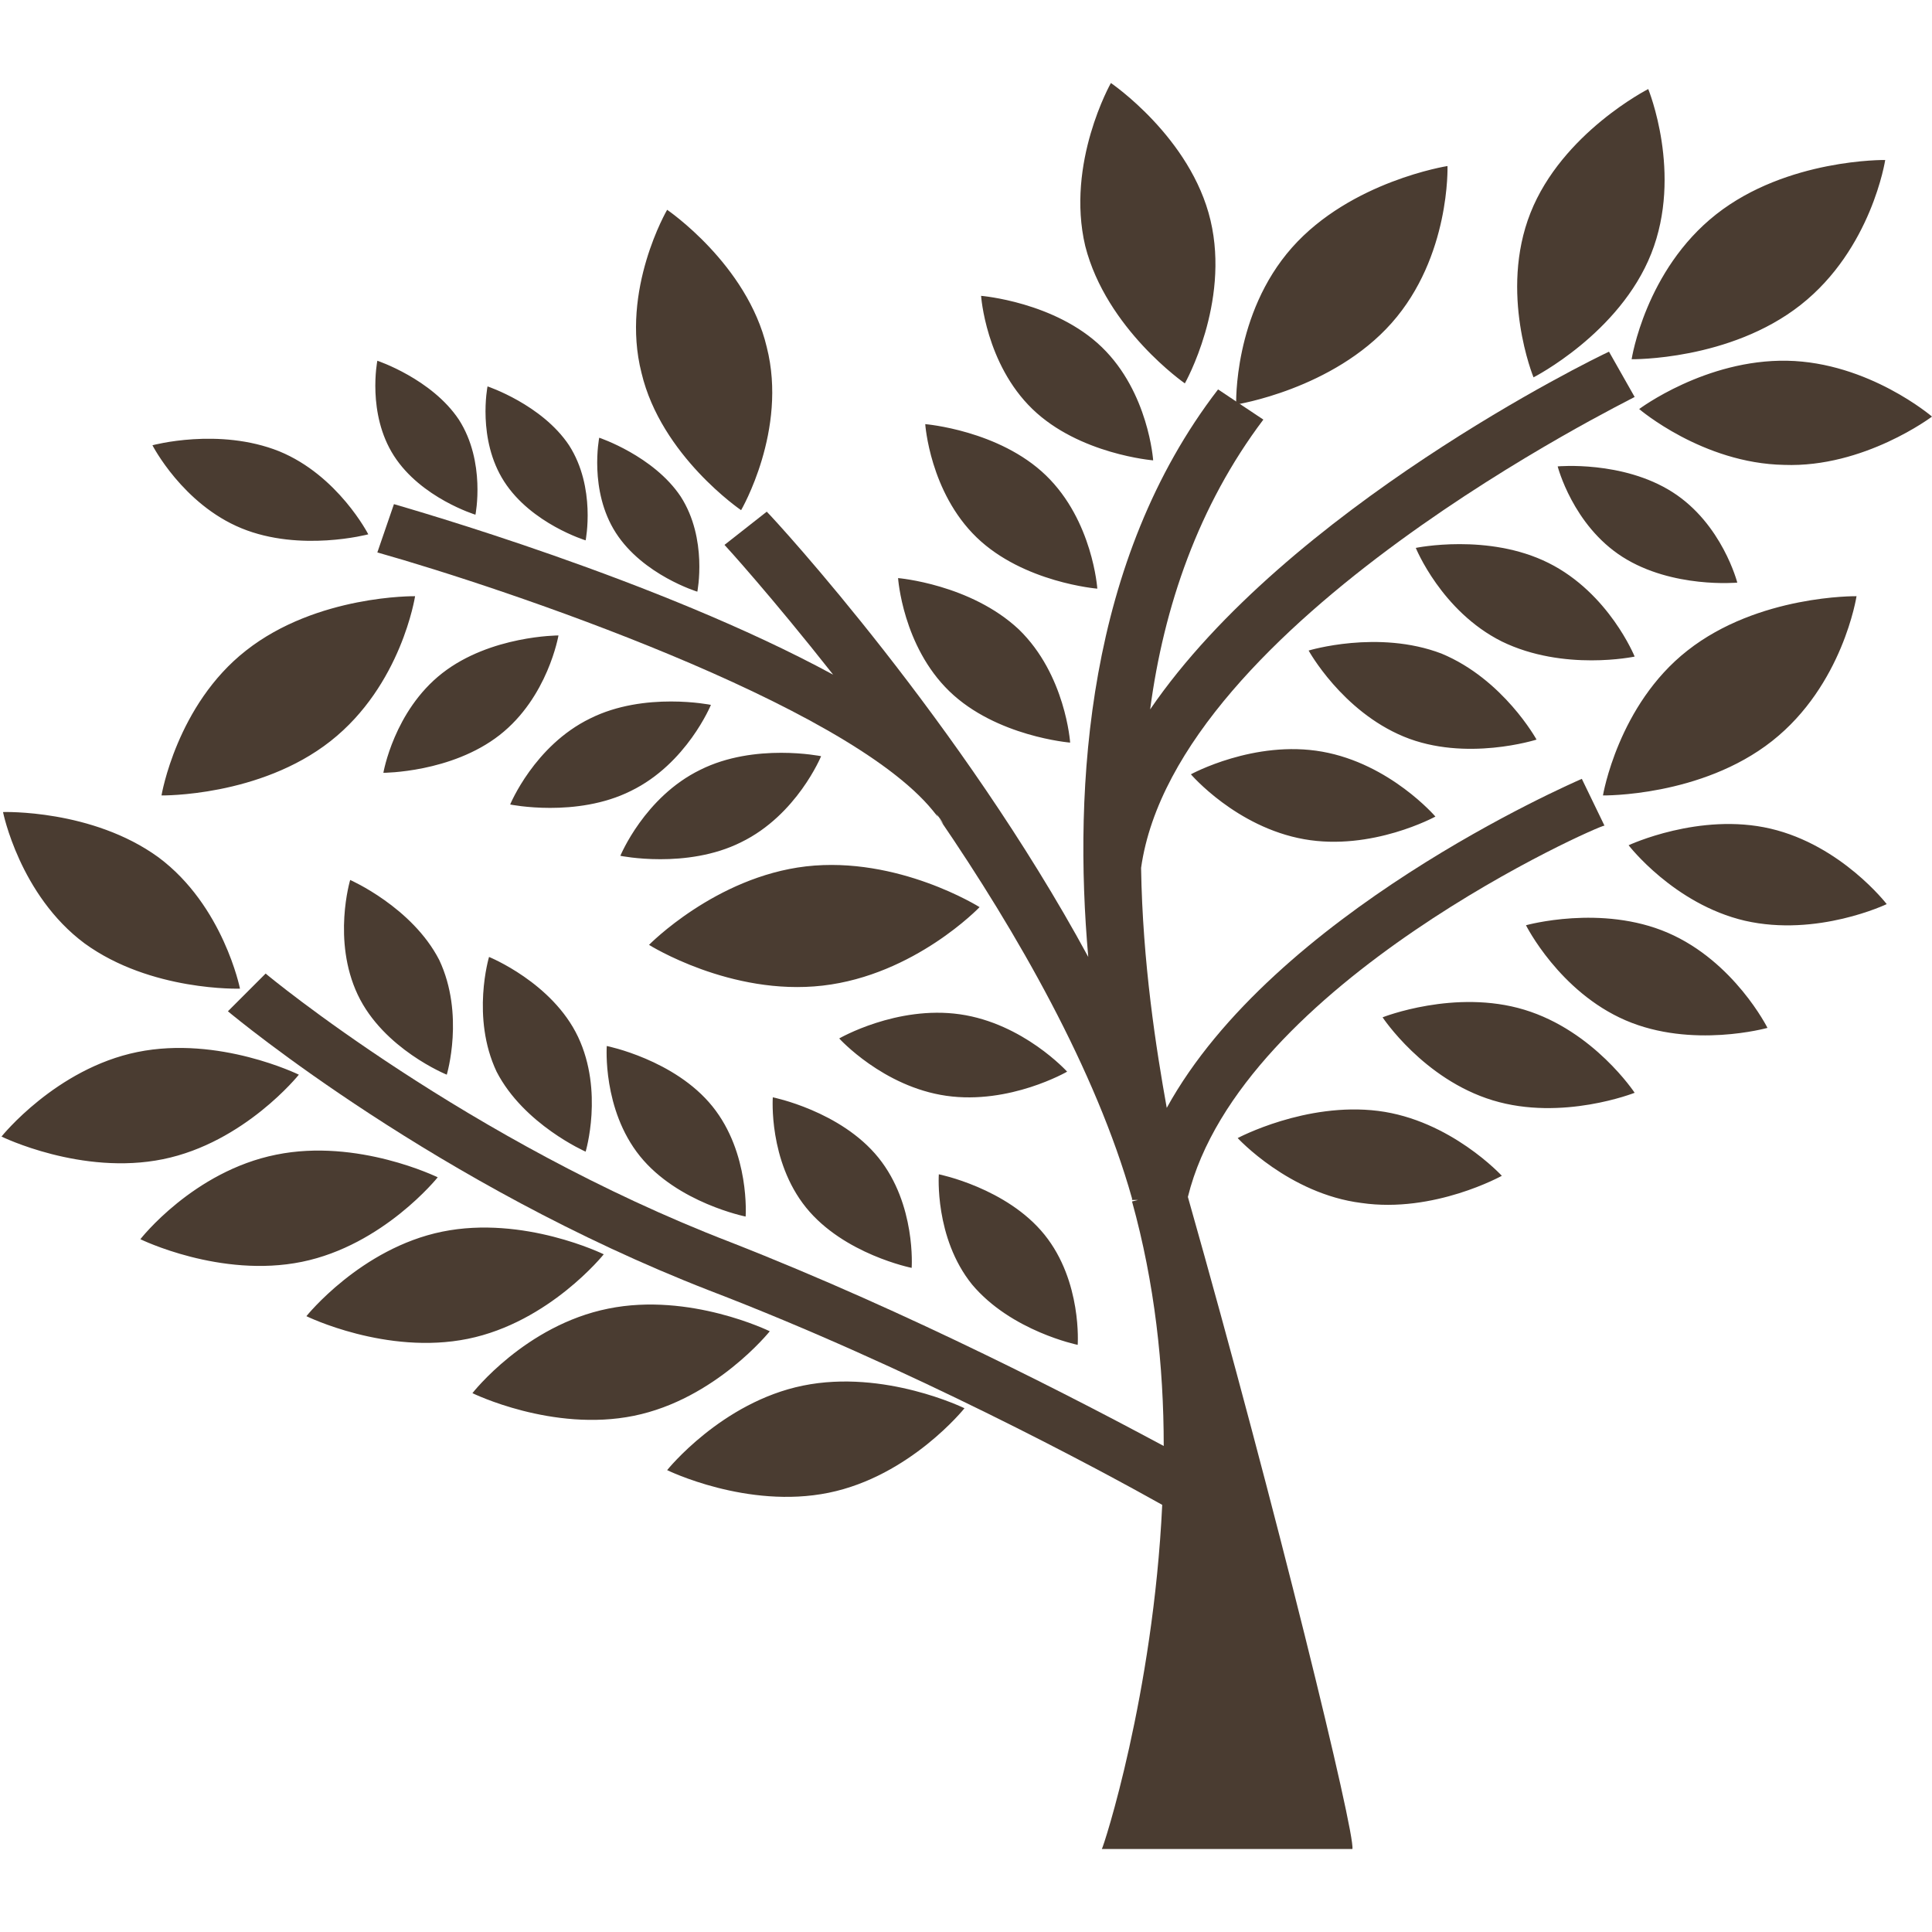 <?xml version="1.0" encoding="utf-8"?>
<!-- Generator: Adobe Illustrator 19.0.1, SVG Export Plug-In . SVG Version: 6.00 Build 0)  -->
<svg version="1.1" id="icons" xmlns="http://www.w3.org/2000/svg" xmlns:xlink="http://www.w3.org/1999/xlink" x="0px" y="0px"
	 viewBox="0 0 128 128" style="enable-background:new 0 0 128 128;" xml:space="preserve">
<style type="text/css">
	.st0{display:none;}
	.st1{display:inline;fill:#4a3c31;}
	.st2{fill:#4a3c31;}
</style>
<g id="row3">
	<g id="tree:4_2_" class="st0">
		<path id="Path_25_" class="st1" d="M68.1,128l-12.9-0.6c0.1-0.4,3.4-22,5.2-46.3c1.5-20.8,1.9-43.6-2-56.8l4.7-1.2
			c3.9,13.6,4.4,36.1,3.7,56.8C66,104.3,68.4,126.3,68.1,128z"/>
		<path id="Path_24_" class="st1" d="M76.8,11.8c1,1.1,1.6,2.4,1.6,4c0,3-2.4,5.5-5.5,6c-0.5,2.9-3.3,5.1-6.5,5.1
			c-1.6,0-3.1-0.5-4.3-1.5c-1.2,0.9-2.6,1.5-4.3,1.5c-3.3,0-6-2.2-6.5-5c-0.3,0.1-0.6,0.1-1,0.1c-3.7,0-6.6-2.8-6.6-6.1
			c0-1.8,0.8-3.4,2.1-4.5c-0.8-0.9-1.3-1.9-1.3-3c0-3.1,3.7-5.6,8.2-5.6c2,0,3.8,0.5,5.3,1.3C59,1.7,61.1,0,63.6,0
			c1.9,0,3.7,1,4.8,2.6c1-0.5,2.1-0.9,3.4-0.9c3.7,0,6.6,2.8,6.6,6.1C78.4,9.4,77.8,10.8,76.8,11.8z M42,54c-0.4,4.2,3,7.9,7.5,8.3
			c1.5,0.1,3-0.2,4.3-0.7c1.2,2.1,3.2,3.5,5.6,3.7c3.1,0.3,6-1.6,7.4-4.5c1.7,1.1,3.9,1.9,6.4,2.1c5.6,0.5,10.5-2.3,10.9-6.1
			c0.1-1.4-0.3-2.7-1.2-3.8c1.8-1.3,3-3.2,3.2-5.4c0.4-4.2-3-7.9-7.5-8.3c-0.4,0-0.8,0-1.2,0c-0.4-3.6-3.4-6.6-7.5-6.9
			c-2-0.2-4,0.4-5.5,1.4c-1.3-1.3-3.1-2.1-5.2-2.2c-4-0.3-7.7,2.1-8.7,5.6c-3.9,0.3-7.2,3.2-7.5,7c-0.2,1.9,0.4,3.7,1.5,5.1
			C43.1,50.5,42.2,52.1,42,54z M37.6,99c-0.5,5.1,3.5,9.5,9,10c1.8,0.2,3.6-0.2,5.2-0.9c1.4,2.5,3.9,4.2,6.8,4.4
			c3.7,0.3,7.1-1.9,8.9-5.4c2,1.4,4.7,2.3,7.7,2.6c6.8,0.6,12.6-2.7,13.1-7.3c0.2-1.6-0.4-3.2-1.5-4.6c2.1-1.5,3.6-3.8,3.8-6.4
			c0.5-5.1-3.5-9.5-9-10c-0.5,0-1-0.1-1.5,0c-0.4-4.3-4.1-7.9-9-8.3c-2.4-0.2-4.7,0.4-6.6,1.6c-1.6-1.5-3.8-2.5-6.2-2.7
			c-4.9-0.4-9.2,2.5-10.4,6.7c-4.7,0.4-8.6,3.8-9,8.3c-0.2,2.3,0.5,4.4,1.8,6.1C38.9,94.8,37.8,96.7,37.6,99z"/>
	</g>
	<g id="tree:3_2_" class="st0">
		<path id="Path_50_" class="st1" d="M58.8,79.5c0,0,2.8,29.3-3.7,40.2S80,131.2,73.6,119c-5.9-11.2-3.8-40.5-3.8-40.5L58.8,79.5z"
			/>
		<path id="Path_47_" class="st1" d="M114.5,101.2L64,81.5l-50.5,19.7c11.7-7.7,20.7-15.9,27.5-23.7l-21.3,8.3
			c11.2-7.4,19.6-15.3,25.9-22.7l-21,8.2c10.2-6.8,17.8-14,23.4-20.7l-23.4,9.1C34.8,53,42.4,45.8,48,39.1l-23.4,9.1
			C57.6,26.4,63.2,0,63.2,0s4.8,27.3,40.2,48.3L77.3,38.1c5.9,7.1,14.3,14.8,26.1,21.7L77.3,49.6c5.9,7.1,14.3,14.8,26.1,21.7
			l-24-9.4c6.7,7.9,15.9,16.3,28.8,23.9l-24.7-9.7C91,84.5,101,93.2,114.5,101.2z"/>
	</g>
	<g id="tree:2_2_" class="st0">
		<path id="Path_13_" class="st1" d="M106.4,65.5l-9.9,9.1c3.5-0.3,6.4-0.4,8.2-0.4c0.1,0.8,0.3,1.6,0.6,2.3c-1.7,0-4.6,0-8.3,0.3
			l5.6,6.7c-0.3,0.3-0.5,0.7-0.6,1.1l0,0l-9.2-7.3c-1.6,0.2-3.2,0.5-4.9,0.8l8.2,8.8c-0.3,0.2-0.7,0.5-1,0.8l-6.7-5.6l-0.2,4.2
			c-0.1,0-0.3,0-0.4,0c-0.3,0-0.6,0-0.9,0l0.3-5.2l-2.7-2.3c-9.4,2.2-19,6.6-22.3,15.1c-2.5,6.4,3,22.5,3,22.7H52
			c-0.1-0.5,2.1-9.2,3.4-16.2c-3-1.9-7-4.7-9-8.2C43,92.6,23.1,92,18.2,91.2c-0.1-0.2-0.2-0.3-0.3-0.4c0.2-0.1,0.5-0.2,0.7-0.2
			c0.4-0.1,0.7-0.3,1-0.4c1.7,0.2,5.6,0.1,10.2-0.2c-1.8-1-4.8-2.8-7-4.7c-0.2-1-0.9-1.9-1.9-2.6l10.9,7.2c4.3-0.3,8.9-0.6,12.8-1
			c-0.1-0.3-0.3-0.7-0.4-1c-0.1-0.3-0.2-0.7-0.2-1.1c-0.8-0.7-5.5-4.4-9.4-8.4c-2,0.1-9.9,0.2-16.4-0.6c0.1-0.4,0.2-0.8,0.2-1.1
			c0.4,0.1,0.9,0.1,1.3,0.1c1.2,0.9,2.6,1.4,4.2,1.4c1.3,0,2.5-0.3,3.5-0.9c2.1,0,4.2,0.1,6,0c-0.1-0.1-0.1-0.1-0.2-0.2
			c-1.1-1.3-2.1-2.4-2.8-3.3c0.2-0.5,0.3-1,0.4-1.5c0.7,1,1.8,2.4,3.4,4.1c3.2,3.6,7.6,5,9.5,6.5c0-2.4-4-12.7-6.2-16.6
			c-1.3-0.1-5.7-0.3-8.2,0.5c-0.3-0.3-0.6-0.6-0.9-0.9c2.3-0.9,6.4-0.8,8.4-0.7c0-0.1-0.1-0.2-0.1-0.2c-0.8-1.6-1-3.6-0.9-5.3
			c0.9-0.8,1.6-2,1.9-3.2c-0.1,2.4,0,6.9,1.4,9.4c2,3.5,6.5,15.3,8.1,21.2c1,3.7,5.3,7.3,9,8.9c0.3-0.9,0.6-1.8,0.8-2.6
			c0.9-2.4,2.6-4.6,4.7-6.6c0.1-2.6,0.5-6.3,1.2-11c-2.1-0.4-10.8-6.9-11.9-14.2c-1.5-1.3-8.7-8.4-11.2-13.8
			c0.3-0.6,0.5-1.2,0.7-1.8c1.3,4.4,9.7,12.2,12.9,15c0-0.6,0-1.3,0-2.1c0.3-4-0.1-5.7-0.9-9.4c-1.5-0.6-8.2-6.3-11.1-9.8
			c0.4-0.2,0.7-0.5,1-0.8c2.2,2.7,7.6,5.8,9.8,6.9c-1.2-5.2-3.2-9.9-4-11.4c0.4-0.3,0.7-0.6,1-0.9c0.7,1.5,6.4,14.2,5.5,25.6
			c-0.8,9.7,6.2,11.8,8.4,12.2c0.5-3.3,0-4.3,1-7.2c-0.3-1.1-0.5-9.4-0.4-15.6c-1.1-1.4-9.9-12.1-13.2-17.6c0-0.2,0-0.5,0-0.7
			c0-0.4,0-0.7-0.1-1.1c0.2-0.1,0.3-0.1,0.5-0.2c1,2.1,4.4,6.4,6.7,9.5c0.3-0.5,0.9-1.7,0.9-4.2c0.4,0.5,0.9,1,1.5,1.4
			c0.1,3.2-0.5,4.7-0.5,4.7c2.1,2.9,3.1,4.6,4.4,6.2c0.2-3.4,0.6-6.4,1.4-9c0.3,0,0.5,0,0.8,0c0.2,0,0.3,0,0.5,0
			c-0.9,2.8-1.4,6.3-1.5,10.3c-0.1,4.7,0.7,9.2,1.2,11.8c0.7-1.6,1.5-3.1,2.4-4.2c0.6-0.7,1.2-1.3,1.8-1.8
			c0.5-1.4,4.4-12.4,3.4-16.8c0.4,0.1,0.8,0.1,1.2,0.1h0.1c0.7,4.1-1.8,12.1-2.9,15.5c2.5-1.3,5-2.2,7.4-2c0.6,0.1,1.2,0.1,1.8,0.1
			c1.1,0.9,2.3,1.6,3.6,2c-2,0.5-3.8,0.3-5.6,0.1c-3.5-0.3-6.5,0.6-9.8,4.5c-5.2,6.2-4.9,20.6-4.4,26.9c1.9-1.3,4.1-2.5,6.6-3.5
			c1.8-3.7,9.6-17.8,18.2-19.4c1.1-0.2,2.1-0.6,2.1-0.6l8.2-5.5c0.3,0.3,0.6,0.6,1,0.9l-5.9,4.6c3.8-0.3,6.6,0,8.3,0.3
			c0,0.4,0.1,0.8,0.3,1.2c-2.1-0.4-7-1-13.7,0.3c-7,1.3-11.5,11.7-13.1,16.2c2.9-1,6-1.8,9.2-2.4c2.4-0.5,4.7-0.8,6.8-1.1l12.2-10.4
			l0.8-0.7l1,0.7L106.4,65.5z"/>
		<path id="Path_12_" class="st1" d="M117.8,83.6c1,1.3,1.5,2.9,1.5,4.6c0,4.7-4.1,8.4-9.1,8.4c-1.4,3.1-4.6,5.2-8.4,5.2
			c-2.5,0-4.8-0.9-6.4-2.4c-1.6,2.3-4.4,3.7-7.6,3.7c-5,0-9.1-3.8-9.1-8.4c0-4.4,3.6-8,8.3-8.4c0.3,0,0.6,0,0.9,0c0.1,0,0.3,0,0.4,0
			c2.3,0.1,4.5,1,6,2.4c0.3-0.3,0.5-0.7,0.9-1c0.3-0.3,0.6-0.6,1-0.8c1.6-1.2,3.6-1.9,5.8-1.9c0-0.1,0.1-0.2,0.2-0.3
			c0.2-0.4,0.4-0.7,0.6-1.1c1.2-1.7,2.9-2.9,5.1-3.5c-1-1-1.8-2.2-2.3-3.5c-0.3-0.7-0.5-1.5-0.6-2.3c-0.1-0.4-0.1-0.9-0.1-1.3
			c0-2.5,0.9-4.9,2.5-6.7c-0.3-0.2-0.5-0.4-0.8-0.7c-0.3-0.3-0.6-0.6-0.8-0.9c-0.6-0.8-1.1-1.7-1.4-2.7c-0.1-0.4-0.2-0.8-0.3-1.2
			c0-0.3-0.1-0.6-0.1-0.9c0-0.9,0.1-1.7,0.4-2.5c-1-0.3-2-0.9-2.8-1.5c-0.4-0.3-0.7-0.6-1-0.9c-1.1-1.2-1.9-2.7-2.1-4.3
			c-2.2,1.7-5.1,2.7-8.2,2.7c-1.7,0-3.4-0.3-4.9-0.9c-1.3-0.5-2.5-1.2-3.6-2c-2.8-2.2-4.5-5.5-4.5-9.1c0-1.9,0.5-3.7,1.3-5.3
			c-0.9,0.5-2,0.8-3.1,0.8h-0.1c-0.4,0-0.8,0-1.2-0.1c-0.9-0.1-1.7-0.5-2.4-0.9c-1.4,1-3.1,1.5-5,1.6c-0.2,0-0.3,0-0.5,0
			c-0.3,0-0.5,0-0.8,0c-2-0.2-3.8-0.9-5.3-2c-0.6-0.4-1.1-0.9-1.5-1.4c-1.2-1.4-1.9-3.3-1.9-5.3c-1.3-0.3-2.4-0.9-3.2-1.9
			c-0.6,0.8-1.5,1.4-2.4,1.8c-0.1,0.1-0.3,0.2-0.5,0.2c0.1,0.3,0.1,0.7,0.1,1.1c0,0.2,0,0.5,0,0.7c-0.1,1-0.6,1.9-1.2,2.7
			c-0.3,0.3-0.6,0.6-1,0.9c-1,0.7-2.3,1.2-3.6,1.2c-0.2,0-0.5,0-0.7,0c0,1.3-0.6,2.5-1.5,3.4c-0.3,0.3-0.6,0.6-1,0.8
			c-0.5,0.4-1.1,0.6-1.8,0.8c0.7,1.1,1.1,2.4,1.1,3.8c0,0.6-0.1,1.1-0.2,1.6c-0.1,0.6-0.4,1.2-0.7,1.8c-0.7,1.2-1.7,2.3-3,3
			c0.5,0.9,0.8,1.9,0.8,3.1v1.3c0,0.4,0,0.9-0.1,1.3v0c-0.3,1.2-0.9,2.4-1.9,3.2c-1.2,1.1-2.8,1.8-4.6,1.8c-0.6,0-1.1-0.1-1.6-0.2
			c0.1,0.4,0.2,0.8,0.2,1.3c0,1.3-0.6,2.5-1.5,3.4c0,0,0,0,0.1,0.1c0.3,0.3,0.6,0.6,0.9,0.9c1,1.2,1.5,2.7,1.5,4.4
			c0,0.4,0,0.8-0.1,1.1c-0.1,0.5-0.2,1-0.4,1.5c-0.6,1.5-1.7,2.7-3.1,3.5c-1,0.6-2.3,0.9-3.5,0.9c-1.6,0-3-0.5-4.2-1.4
			c-0.5-0.3-0.9-0.8-1.3-1.2c0,0.2,0,0.4,0,0.6c0,0.2,0,0.3,0,0.5c0,0.4-0.1,0.8-0.2,1.1c-0.3,1.2-0.9,2.2-1.8,3.1
			c1.8,0.3,3.4,1,4.5,1.8c1,0.7,1.7,1.6,1.9,2.6c0.1,0.2,0.1,0.5,0.1,0.7c0,1.7-1.3,3.1-3.3,4.1c-0.3,0.2-0.6,0.3-1,0.4
			c-0.2,0.1-0.5,0.2-0.7,0.2c0.1,0.1,0.2,0.3,0.3,0.4c0.8,1.1,1.2,2.5,1.2,3.9c0,4.2-3.7,7.7-8.2,7.7S3,99.4,3,95.1
			c0-2.5,1.3-4.7,3.2-6c-1.1-0.9-1.7-2-1.7-3.1c0-1,0.5-2,1.4-2.8C2.4,82,0,79.2,0,76c0-4.2,4.1-7.6,9.2-7.6c3.2,0,6,1.3,7.7,3.4
			c0-0.3-0.1-0.5-0.1-0.8c0-2.3,1.1-4.3,2.8-5.6c-0.8-0.9-1.2-2-1.2-3.1c0-2.9,2.6-5.2,5.8-5.2c0.4,0,0.8,0,1.2,0.1
			c-0.3-0.7-0.4-1.4-0.4-2.2c0-0.2,0-0.4,0-0.6c0-0.2,0-0.4,0-0.6c0-1.7,0.7-3.2,1.9-4.4c-1.4-1.4-2.2-3.2-2.2-5.2
			c0-4.1,3.5-7.5,8-7.6c-0.2-0.5-0.2-1-0.2-1.5c0-3,2.6-5.5,5.9-5.5c0.3,0,0.5,0,0.8,0.1c0.1-1.7,1-3.1,2.3-4
			c-0.5-0.9-0.7-1.9-0.7-3c0-3.7,3.2-6.7,7.2-6.7c2.7,0,5.1,1.4,6.3,3.5c1-0.9,2.4-1.4,3.9-1.4c2,0,3.8,1,4.8,2.4
			c1-0.3,2.1-0.5,3.2-0.5c3.7,0,6.9,1.9,8.4,4.8c0.2,0,0.4,0,0.6,0c3.6,0,6.6,2.7,6.6,6.1c0,0.5-0.1,1-0.2,1.5c2.3-1.8,5.3-3,8.6-3
			c7.2,0,13,5.4,13,12c0,0.2,0,0.5,0,0.7c1.3-0.6,2.7-1,4.2-1c5,0,9.1,3.8,9.1,8.4c0,0.9-0.1,1.7-0.4,2.5c3.5,1.2,6,4.3,6,7.9
			c0,1.2-0.3,2.4-0.8,3.5c3.9,1.7,6.7,5.5,6.7,9.7C128,78.4,123.6,82.9,117.8,83.6z"/>
	</g>
	<g id="tree:1_2_" class="st0">
		<path id="Path_8_" class="st1" d="M49.8,81.6c-10.7,13.5,6.7,46,6.8,46.4H34c0-0.1,4.4-0.6,2.5-12.8c-2.2-14.6-1-25.5,3.8-32.5
			c-3.4-2.7-15.7-12.9-16.8-24.2c1.4-0.9,2.3-2.4,2.4-4.1l0.3,0.1c-2.1,11.6,14.5,21,18.3,23c9.7-13.8,4.3-40.3,2.5-47.7
			c0.3,0,0.6,0.1,0.9,0.1c1.8,0,3.5-0.5,4.9-1.4c1,5.3,4.6,27.3,1.4,42.5c10.1-1.2,36.6-5.3,40.9-14.1c2.5-0.1,4.8-0.9,6.7-2.2
			C101.4,67.3,64,75.6,52.1,77.8C51.4,79.2,50.7,80.5,49.8,81.6z"/>
		<path id="Path_7_" class="st1" d="M38,0C38,0,38,0,38,0L38,0C38,0,38,0,38,0z M38,0C38,0,38,0,38,0L38,0C38,0,38,0,38,0z M38,0
			C38,0,38,0,38,0L38,0C38,0,38,0,38,0z M115.7,35.6c-2.3,0-4.4,0.6-6.3,1.6c-1.8-1.1-4-1.6-6.3-1.6c-1.4,0-2.7,0.2-3.9,0.6
			c-2-2.2-5-3.5-8.3-3.5c-2.1,0-4,0.5-5.7,1.5c-1.2-1.8-3.2-2.9-5.6-2.9c-3.2,0-5.9,2.1-6.4,4.9c-3,0.8-5.3,3.4-5.3,6.4v0.3
			c-2,0.7-3.4,2.5-3.4,4.6v0c-4.7,0.1-8.5,3.7-8.5,8.1c0,4.5,4,8.2,8.8,8.2c2.6,0,4.9-1.1,6.6-2.7c1.9,1.2,4.2,1.8,6.7,1.8
			c3.2,0,6.2-1.2,8.4-3.1c1.3,0.5,2.7,0.7,4.2,0.7c0.2,0,0.4,0,0.6,0c2.5-0.1,4.8-0.9,6.7-2.2c0.3-0.3,0.7-0.5,1-0.8
			c1.3,0.5,2.7,0.7,4.2,0.7c2.3,0,4.5-0.6,6.3-1.6c1.8,1.1,4,1.6,6.3,1.6c6.8,0,12.3-5.1,12.3-11.4C128,40.7,122.5,35.6,115.7,35.6z
			 M82.1,41C82.1,41,82.1,41,82.1,41C82.1,41,82.2,41,82.1,41L82.1,41z M62,15.6c-1.6,0-3.2,0.4-4.5,1.2c-1.3-0.8-2.9-1.2-4.5-1.2
			c-1,0-1.9,0.2-2.8,0.4c-1.4-1.6-3.6-2.5-6-2.5c-1.5,0-2.9,0.4-4.1,1.1c-0.8-1.3-2.3-2.1-4-2.1c-2.3,0-4.2,1.5-4.6,3.5
			c-2.2,0.6-3.8,2.4-3.8,4.6v0.2c-1.4,0.5-2.5,1.8-2.5,3.3v0c-3.4,0.1-6.1,2.7-6.1,5.8c0,3.2,2.8,5.9,6.3,5.9c1.9,0,3.5-0.8,4.7-2
			c1.4,0.8,3,1.3,4.8,1.3c2.3,0,4.4-0.8,6-2.2c0.7,0.2,1.4,0.4,2.1,0.5c0.3,0,0.6,0.1,0.9,0.1c1.8,0,3.5-0.5,4.9-1.4
			c0.4-0.3,0.7-0.5,1.1-0.8c0.9,0.3,2,0.5,3,0.5c1.7,0,3.2-0.4,4.5-1.2c1.3,0.8,2.9,1.2,4.5,1.2c4.9,0,8.8-3.6,8.8-8.1
			C70.8,19.3,66.9,15.6,62,15.6z M38,19.5C38,19.5,38,19.5,38,19.5C38,19.5,38,19.5,38,19.5L38,19.5z M43.8,57.2
			c0,3.8-3.3,6.9-7.4,6.9c-2.6,0-4.9-1.3-6.2-3.2c-0.6,0.1-1.2,0.2-1.8,0.2c-2.7,0-5.1-1.4-6.4-3.5c0,0.1,0,0.2,0,0.3
			c0,0.1,0,0.2,0,0.3c-0.1,1.7-1,3.1-2.4,4.1c-1,0.7-2.2,1.1-3.4,1.1c-1,0-1.9-0.2-2.6-0.6c-1.4,1.7-3.5,2.8-6,2.8
			c-4.1,0-7.4-3.1-7.4-6.9c0-3.8,3.3-6.9,7.4-6.9c1.9,0,3.7,0.7,5.1,1.9c0.4-0.3,0.9-0.6,1.4-0.8c-0.6-0.9-0.9-2-0.9-3.1
			c0-3.6,3.2-6.5,7-6.5c3,0,5.6,1.8,6.6,4.2c0.5-0.1,1.1-0.2,1.6-0.2c2.6,0,4.9,1.3,6.2,3.2c0.6-0.1,1.2-0.2,1.8-0.2
			C40.4,50.3,43.8,53.4,43.8,57.2z"/>
	</g>
</g>
<g id="row2">
	<g id="tree:4_1_">
		<path id="Path_17_" class="st2" d="M78.7,79.3c5.9,20.8,11.1,42.2,10.9,43.2H73c0.1-0.1,3.4-10.2,4-22.8
			c-4.1-2.3-16.7-9.1-30-14.2c-18-7-31.3-18-31.9-18.5l2.5-2.5c0.1,0.1,13.4,11.1,30.8,17.8C60.4,87,71.7,92.9,77.1,95.8
			c0-5.3-0.6-10.8-2.1-16.2l0.4-0.1L75,79.5v-0.1c0,0,0,0,0,0c-2.4-8.5-7.6-17.6-12.8-25.2l0.3,0.4c-0.1-0.2-0.3-0.5-0.5-0.7
			c0.1,0.1,0.1,0.2,0.2,0.3l-0.4-0.5c-5.8-7.1-28.3-14.7-36.8-17.1l1.1-3.2c1,0.3,17.5,5,29.1,11.3c-4.1-5.2-7.1-8.5-7.2-8.6
			l2.8-2.2c0.7,0.7,12.9,14,21.3,29.5c-1-11.3-0.1-26.3,8.6-37.6l3,2c-4.3,5.7-6.6,12.4-7.5,19.2c9.1-13.3,29.3-23.2,30.4-23.7
			l1.7,3c-0.3,0.2-30.4,14.9-32.7,31.2c0.1,6.3,1,12,1.7,15.9c7.1-12.9,26.6-21.4,27.5-21.8l1.5,3.1C106.1,54.6,82.2,65.1,78.7,79.3
			z"/>
		<path id="Path_16_" class="st2" d="M80.2,14.6c1.3,5.5-1.7,10.8-1.7,10.8s-5.2-3.6-6.6-9.1c-1.3-5.5,1.7-10.8,1.7-10.8
			S78.9,9.1,80.2,14.6z M44.2,13.9c0,0-3.1,5.3-1.7,10.8c1.3,5.5,6.6,9.1,6.6,9.1s3.1-5.3,1.7-10.8C49.5,17.5,44.2,13.9,44.2,13.9z
			 M39.7,29c0,0-0.7,3.5,1.1,6.3c1.8,2.8,5.4,3.9,5.4,3.9s0.7-3.5-1.1-6.3C43.3,30.2,39.7,29,39.7,29z M32.3,25.6
			c0,0-0.7,3.5,1.1,6.3c1.8,2.8,5.4,3.9,5.4,3.9s0.7-3.5-1.1-6.3C35.9,26.8,32.3,25.6,32.3,25.6z M25,23.9c0,0-0.7,3.5,1.1,6.3
			s5.4,3.9,5.4,3.9s0.7-3.5-1.1-6.3C28.6,25.1,25,23.9,25,23.9z M10.1,29.5c0,0,2,3.9,5.9,5.5s8.4,0.4,8.4,0.4s-2-3.9-5.9-5.5
			C14.5,28.3,10.1,29.5,10.1,29.5z M95.9,11c0,0-6.4,1-10.3,5.4s-3.7,10.4-3.7,10.4s6.4-1,10.3-5.4S95.9,11,95.9,11z M124.9,10.6
			c0,0-6.5-0.1-11.2,3.6s-5.6,9.6-5.6,9.6s6.5,0.1,11.2-3.6S124.9,10.6,124.9,10.6z M109.2,5.9c0,0-5.7,2.9-7.8,8.2
			c-2.1,5.3,0.2,10.9,0.2,10.9s5.7-2.9,7.8-8.2C111.5,11.5,109.2,5.9,109.2,5.9z M65,19.6c0,0,0.3,4.5,3.4,7.5s8,3.4,8,3.4
			S76.1,26,73,23S65,19.6,65,19.6z M61.3,28.1c0,0,0.3,4.5,3.4,7.5c3.1,3,8,3.4,8,3.4s-0.3-4.5-3.4-7.5S61.3,28.1,61.3,28.1z
			 M59.5,38.3c0,0,0.3,4.5,3.4,7.5c3.1,3,8,3.4,8,3.4s-0.3-4.5-3.4-7.5C64.3,38.7,59.5,38.3,59.5,38.3z M123,39.5
			c0,0-6.5-0.1-11.2,3.6c-4.6,3.6-5.6,9.6-5.6,9.6s6.5,0.1,11.2-3.6S123,39.5,123,39.5z M27.5,39.5c0,0-6.5-0.1-11.2,3.6
			c-4.6,3.6-5.6,9.6-5.6,9.6s6.5,0.1,11.2-3.6S27.5,39.5,27.5,39.5z M64.9,60.1c0,0-5.4-3.4-11.5-2.7c-6,0.7-10.4,5.2-10.4,5.2
			s5.4,3.4,11.5,2.7S64.9,60.1,64.9,60.1z M70.7,71c0,0-2.9-3.2-7.1-3.8s-8,1.6-8,1.6s2.9,3.2,7.1,3.8S70.7,71,70.7,71z M71.4,89.1
			c0,0,0.3-4.2-2.2-7.3c-2.5-3.1-7-4-7-4s-0.3,4.2,2.2,7.3C67,88.2,71.4,89.1,71.4,89.1z M60.4,84c0,0,0.3-4.2-2.2-7.3s-7-4-7-4
			s-0.3,4.2,2.2,7.3S60.4,84,60.4,84z M49.4,80.6c0,0,0.3-4.2-2.2-7.3s-7-4-7-4s-0.3,4.2,2.2,7.3S49.4,80.6,49.4,80.6z M38.8,76.3
			c0,0,1.2-4-0.5-7.6s-5.9-5.3-5.9-5.3s-1.2,4,0.5,7.6C34.7,74.5,38.8,76.3,38.8,76.3z M29.6,71.2c0,0,1.2-4-0.5-7.6
			c-1.8-3.5-5.9-5.3-5.9-5.3s-1.2,4,0.5,7.6S29.6,71.2,29.6,71.2z M15.9,65.5c0,0-1.1-5.5-5.4-8.7c-4.4-3.2-10.3-3-10.3-3
			s1.1,5.5,5.4,8.7C10,65.7,15.9,65.5,15.9,65.5z M19.8,71.2c0,0-5.3-2.6-10.7-1.5s-9,5.6-9,5.6s5.3,2.6,10.7,1.5
			C16.2,75.7,19.8,71.2,19.8,71.2z M29,78c0,0-5.3-2.6-10.7-1.5c-5.5,1.1-9,5.6-9,5.6s5.3,2.6,10.7,1.5C25.4,82.5,29,78,29,78z
			 M40,83.1c0,0-5.3-2.6-10.7-1.5s-9,5.6-9,5.6s5.3,2.6,10.7,1.5C36.4,87.6,40,83.1,40,83.1z M51,88.2c0,0-5.3-2.6-10.7-1.5
			c-5.5,1.1-9,5.6-9,5.6s5.3,2.6,10.7,1.5S51,88.2,51,88.2z M63.9,93.3c0,0-5.3-2.6-10.7-1.5s-9,5.6-9,5.6s5.3,2.6,10.7,1.5
			C60.3,97.8,63.9,93.3,63.9,93.3z M37,42.1c0,0-4.5,0-7.7,2.5s-3.9,6.6-3.9,6.6s4.5,0,7.7-2.5C36.3,46.2,37,42.1,37,42.1z
			 M47.1,46.7c0,0-4.4-0.9-8,0.9c-3.7,1.8-5.3,5.7-5.3,5.7s4.4,0.9,8-0.9C45.5,50.6,47.1,46.7,47.1,46.7z M54.4,50.1
			c0,0-4.4-0.9-8,0.9c-3.7,1.8-5.3,5.7-5.3,5.7s4.4,0.9,8-0.9C52.8,54,54.4,50.1,54.4,50.1z M125,59.9c0,0-3-3.9-7.7-5
			c-4.7-1.1-9.4,1.1-9.4,1.1s3,3.9,7.7,5C120.4,62.1,125,59.9,125,59.9z M117.1,68.1c0,0-2.2-4.4-6.6-6.3c-4.4-1.9-9.4-0.5-9.4-0.5
			s2.2,4.4,6.6,6.3C112.1,69.5,117.1,68.1,117.1,68.1z M108.3,72.4c0,0-2.7-4.1-7.3-5.5c-4.6-1.4-9.4,0.5-9.4,0.5s2.7,4.1,7.3,5.5
			C103.5,74.3,108.3,72.4,108.3,72.4z M99.5,77.9c0,0-3.4-3.7-8.2-4.3S82,75.4,82,75.4s3.4,3.7,8.2,4.3C95,80.4,99.5,77.9,99.5,77.9
			z M128,27.6c0,0-4.2-3.6-9.6-3.7c-5.4-0.1-9.8,3.2-9.8,3.2s4.2,3.6,9.6,3.7C123.5,31,128,27.6,128,27.6z M115.1,38.6
			c0,0-1-3.9-4.3-6c-3.3-2.1-7.6-1.7-7.6-1.7s1,3.9,4.3,6C110.8,39,115.1,38.6,115.1,38.6z M108.3,43.5c0,0-1.7-4.2-5.7-6.2
			c-4-2-8.8-1-8.8-1s1.7,4.2,5.7,6.2C103.6,44.5,108.3,43.5,108.3,43.5z M101.8,49c0,0-2.2-4-6.3-5.7c-4.2-1.6-8.8-0.2-8.8-0.2
			s2.2,4,6.3,5.7S101.8,49,101.8,49z M95.1,54.1c0,0-3-3.5-7.5-4.3c-4.5-0.8-8.7,1.5-8.7,1.5s3,3.5,7.5,4.3
			C90.9,56.4,95.1,54.1,95.1,54.1z"/>
	</g>
	<g id="tree:3_1_" class="st0">
		<path id="Part2" class="st1" d="M50.9,87.8v32.9H36.8V87.8c2.3,0.3,4.7,0.5,7.1,0.5C46.2,88.4,48.6,88.2,50.9,87.8z M95.3,90.6
			c-1.9,0-3.8-0.2-5.6-0.4v28.2h11.2V90.2C99.1,90.4,97.2,90.6,95.3,90.6z"/>
		<path id="Part1" class="st1" d="M55.5,60.4c0,8.8,3.4,16.9,9,23.3c-4.2,2.1-8.7,3.5-13.5,4.2c-2.3,0.4-4.7,0.5-7.1,0.5
			c-2.4,0-4.8-0.2-7.1-0.5C15.9,84.7,0,68,0,47.8C0,25.4,19.6,7.3,43.8,7.3C59.4,7.3,73,14.7,80.8,26C66,31.4,55.5,44.7,55.5,60.4z
			 M95.3,30.1c-4.2,0-8.2,0.7-11.9,2.1c-12.2,4.4-20.8,15.4-20.8,28.2c0,7.2,2.8,13.9,7.4,19.1c4.9,5.5,11.8,9.4,19.7,10.7
			c1.8,0.3,3.7,0.4,5.6,0.4c1.9,0,3.8-0.2,5.6-0.4c15.4-2.5,27.1-14.9,27.1-29.8C128,43.6,113.4,30.1,95.3,30.1z"/>
	</g>
	<g id="tree:2" class="st0">
		<path id="Path_9_" class="st1" d="M95.7,36.6c-1.7-0.8-2.9-1.8-3.2-3c-25.7,12-34,46.9-34,46.9v-6h0c0.4-8.6,1.9-25.3,5.1-31.4
			c1.4-2.6,7.1-5,11-5.8c-2.7-0.6-4.5-1.6-4.5-2.9c-1.2,0.5-2.4,0.9-3.3,1.2c1-1.6,3.9-4.3,4.5-4.7v0c-1.6,0.1-3.3,0.1-5,0.1
			c-0.4,0-0.8,0-1.3,0c-3.7,4.8-8.6,13.2-9.1,21.1c-1.4-5-3.6-10-7.1-14c-0.9,0.9-2.3,1.7-4,2.4c3.2,3.3,5.2,7.8,6.5,12.3
			c-1.9-0.8-3.9-1.6-5.6-2.3c-0.5,1-1.9,1.9-3.7,2.5c2.1,1.1,7.9,4.1,10.6,5.3c-0.2,7.7,0.1,19.5,0.1,22.9
			c0-1.6-17.6-24.4-28.2-31.8c-1.1,0.9-3,1.6-5.4,2.1l0,0.1c2.8,0.9,8.9,6.2,11.9,9.5c-1.3-0.6-3.8-1.9-5.9-2.9
			c0.2,0.4,0.3,0.7,0.3,1.1c0,1-0.7,2-2,2.8c11.9,3.7,19.4,16,19.5,16.1C50,88.3,44,108,44,108h19.2c-1.2-7.7-1.4-30.3,19.1-43.9
			c-1.4-0.9-2.2-2-2.2-3.1c0-0.8,0.4-1.6,1.1-2.2c-4.5,2.1-8.6,5.6-12,9.2c2.3-6.2,9.9-18.3,21.3-20.5c-0.2-0.4-0.3-0.7-0.3-1.1
			c0-1.2,0.9-2.3,2.3-3.2c-2.6,0.6-8.2,1.8-9.9,2.6C86.4,41.6,92.4,38.2,95.7,36.6z"/>
		<path id="Path_6_" class="st1" d="M25.3,59.4c0,1-0.7,2-2,2.8c-2.2,1.4-6.2,2.4-10.6,2.4c-7,0-12.6-2.3-12.6-5.1
			c0-2.8,5.7-5.1,12.6-5.1c6,0,11.1,1.7,12.4,4C25.2,58.6,25.3,59,25.3,59.4z M14.2,43.8c-6.1,0-11.1,1.8-11.1,4.1
			c0,2.3,5,4.1,11.1,4.1c1.7,0,3.4-0.1,4.8-0.4c2.4-0.4,4.3-1.2,5.4-2.1c0.6-0.5,0.9-1,0.9-1.6C25.3,45.6,20.3,43.8,14.2,43.8z
			 M37.7,45.5c-4.6,0-8.3,1.8-8.3,4.1c0,2.3,3.7,4.1,8.3,4.1c1.6,0,3-0.2,4.3-0.6c1.8-0.5,3.2-1.4,3.7-2.5c0.2-0.3,0.3-0.7,0.3-1
			C46,47.3,42.3,45.5,37.7,45.5z M32.3,28.7c-9.8,0-17.7,3.1-17.7,6.9c0,3.8,7.9,6.9,17.7,6.9c4.9,0,9.2-0.8,12.5-2
			c1.7-0.7,3.1-1.5,4-2.4c0.8-0.8,1.2-1.6,1.2-2.6C50,31.8,42.1,28.7,32.3,28.7z M66.3,20c-12.4,0-22.4,2.5-22.4,5.6
			c0,3,9.3,5.4,21.1,5.6c0.4,0,0.8,0,1.3,0c1.7,0,3.4,0,5-0.1c10-0.6,17.4-2.8,17.4-5.4C88.6,22.5,78.6,20,66.3,20z M78.5,31.1
			c-4.7,0-8.5,1.5-8.5,3.3c0,1.3,1.8,2.4,4.5,2.9c1.2,0.3,2.5,0.4,4,0.4c4.7,0,8.4-1.5,8.4-3.3C86.9,32.6,83.1,31.1,78.5,31.1z
			 M128,29.1c-0.5-3.8-8.9-6-18.7-4.9c-9.8,1.1-17.4,5.1-16.9,8.9c0,0.1,0,0.3,0.1,0.4c0.3,1.2,1.5,2.2,3.2,3h0
			c3.4,1.6,9.1,2.2,15.4,1.5C120.9,37,128.5,33,128,29.1z M102.9,40.8c-4.3,0-8.1,0.9-10.5,2.4c-1.4,0.9-2.3,2-2.3,3.2
			c0,0.4,0.1,0.8,0.3,1.1c1.2,2.5,6.3,4.4,12.5,4.4c7,0,12.7-2.5,12.7-5.6S109.9,40.8,102.9,40.8z M95.5,54.9
			c-6.5,0-12.1,1.6-14.4,3.9c-0.7,0.7-1.1,1.4-1.1,2.2c0,1.1,0.8,2.2,2.2,3.1c2.7,1.8,7.6,3,13.3,3c8.5,0,15.5-2.7,15.5-6.1
			C111,57.6,104.1,54.9,95.5,54.9z"/>
	</g>
	<g id="tree:1_1_" class="st0">
		<path id="Path_11_" class="st1" d="M72.1,104.8V128H55.9v-23.2c2.6,0.2,5.4,0.3,8.1,0.3C66.8,105.1,69.5,105,72.1,104.8z"/>
		<path id="Path_10_" class="st1" d="M106,72.8c0,23.2-14.6,30.5-33.9,31.9c-2.6,0.2-5.4,0.3-8.1,0.3c-2.8,0-5.5-0.1-8.1-0.3
			C36.5,103.3,21.7,96,22,72.8C22.4,40.4,64,0,64,0S106,40.4,106,72.8z"/>
	</g>
</g>
<g id="row1">
	<g id="tree:4" class="st0">
		<path id="Path_5_" class="st1" d="M128,66.3c-5.9-0.5-8.8,5.2-8.8,5.2l-5.3-4.6l-6.8,2.3l-1.6-5.5l-9.1,5.5l-1-6.6l-6.3,3.1l-3-6
			l-7.7,1.7l-0.8-5.7l-3.1,0.4c2-1.2,3.3-3.2,3.3-5.5c0-3.6-3.2-6.6-7.1-6.6c-3.9,0-7,2.8-7.1,6.4c-1.1-2.4-3.6-4.2-6.6-4.2
			c-4,0-7.2,3-7.2,6.6c0,1.2,0.4,2.4,1,3.4l-1.1,5.2l-7.6-2.2l-3.4,5.8l-6.2-1.9l-3.3,4.9l-6.9-4.4l-2,5.4l-6.4-5.9l-5.9,4.4
			c0,0-2.3-4.4-8.2-4.2c11.8-15.9,29-19.7,42.1-19.9l-8.7-2.6l-2.3-5.6l-6.4,3l-0.3-10l-5.8,2l1-8.3l-9,1.8c0,0-1.2-7.8-5.1-12
			c32.1-2.2,53.2,23,57.3,30.8c4.2-7.8,24.9-33.2,57-31c-3.9,4.2-4.7,12.1-4.7,12.1l-7.3-1.8l-0.8,8.3l-5.8-2l-0.3,10l-6.4-3
			l-2.3,7.3l-8.7,1.1C97.1,44,116.3,48.1,128,66.3z"/>
		<path id="Path_4_" class="st1" d="M62.6,52.9c0,2.8-2.5,5.1-5.5,5.1c-0.4,0-0.8,0-1.2-0.1c-1.5-0.3-2.8-1.2-3.6-2.4
			c-0.5-0.8-0.8-1.7-0.8-2.6c0-2.8,2.5-5.1,5.5-5.1c2.5,0,4.6,1.5,5.3,3.7c0,0.1,0.1,0.2,0.1,0.3C62.5,52.1,62.6,52.5,62.6,52.9z
			 M70.8,45.6c-2.9,0-5.3,2.1-5.3,4.8c0,0,0,0.1,0,0.1c0,0.7,0.1,1.3,0.4,1.9c0.7,1.5,2.1,2.7,3.9,3c0.4,0.1,0.7,0.1,1.1,0.1
			c1.1,0,2.1-0.3,2.9-0.8c1.5-0.9,2.5-2.4,2.5-4.2C76.1,47.8,73.7,45.6,70.8,45.6z M72.5,57.4c-0.9,0-1.8,0.2-2.5,0.6
			c-1.4,0.8-2.3,2.1-2.3,3.7c0,0.1,0,0.1,0,0.1c0,0.6,0.1,1.2,0.4,1.7c0.1,0.2,0.2,0.4,0.4,0.6c0.7,1,1.8,1.8,3.1,2.1
			c0.3,0.1,0.6,0.1,1,0.1c1,0,1.9-0.3,2.6-0.7c1.3-0.8,2.2-2.2,2.2-3.8C77.4,59.4,75.2,57.4,72.5,57.4z M69.3,57
			c-2.3-0.5-4.3-2-5.1-4c-0.1,3.6-3.3,6.5-7.2,6.5c-0.5,0-1,0-1.5-0.2c-0.5,4.4-1.2,8.7-1.8,12.8c2.7,0,8.3,0.3,8.3,0.6
			s-5.7,0.6-8.5,0.6c-1.5,9.4-3.3,17.8-4.9,24.6c0.2,0,0.5,0,0.8,0c3.1,0,9.2,0.3,9.2,0.6c0,0.3-6,0.6-9.2,0.6c-0.3,0-0.7,0-1,0
			c-2.6,10.8-4.6,17.5-4.6,17.5s15.9-0.1,23,0c-1.8-2.5-3-5.7-3.6-9.4c-3,0-8.9-0.3-8.9-0.6c0-0.3,5.8-0.6,8.7-0.6
			c-0.7-5-0.6-10.8,0-16.6c-2-0.1-8.7-0.3-8.7-0.6c0-0.3,6.7-0.5,8.8-0.5c0.9-8.4,2.7-16.9,4.3-23.5c-0.2-0.3-0.3-0.5-0.5-0.8
			c-0.3-0.7-0.5-1.4-0.5-2.1c0-0.1,0-0.1,0-0.2C66.4,59.7,67.6,58,69.3,57z"/>
	</g>
	<g id="tree:3" class="st0">
		<path id="Path_15_" class="st1" d="M63.3,105.9C57.8,116,68.2,128,68.2,128H41.5l6.7-34.8L36.5,80.9c1.3-1.3,2.5-2.7,3.4-4.4
			l14.4,15.2l1.2-4.6l-2.4-14.7L46.4,66c1.5,0.2,3,0.3,4.6,0.3c1.1,0,2.3-0.1,3.4-0.1l4.1,3.9l0.7,4.5l8.9-6.7c0.1,2,0.5,4,1.1,5.8
			l-9.1,6.8l1.1,6.9l-2.7,10.1v5l8-4.8l4.6-18.1l0.8-0.5c1.1,1.7,2.4,3.3,4,4.7L71.6,101L63.3,105.9z"/>
		<path id="Path_14_" class="st1" d="M122,66.3c0,13.8-12.1,25-27,25c-7.5,0-14.3-2.8-19.2-7.4c-1.5-1.4-2.9-3-4-4.7
			c-1.1-1.7-2-3.5-2.7-5.5c-0.6-1.9-1-3.8-1.1-5.8c0-0.5-0.1-1-0.1-1.5c0-1.4,0.1-2.8,0.4-4.2c-4.2,2.2-9,3.6-14.1,4.1
			c-1.1,0.1-2.2,0.1-3.4,0.1c-1.6,0-3.1-0.1-4.6-0.3h0c-1.5-0.2-3-0.4-4.4-0.8c0.1,0.9,0.2,1.7,0.2,2.6c0,3.1-0.8,6.1-2.2,8.7
			c-0.9,1.6-2,3.1-3.4,4.4c-3.2,3.1-7.6,5-12.5,5c-10,0-18.1-8.1-18.1-18c0-8.7,6.1-15.9,14.3-17.6c-3.2-5-5.1-10.8-5.1-17.1
			C15.2,14.8,31.2,0,51,0c14.1,0,26.3,7.5,32.1,18.4c12.7,0.5,22.8,10.2,22.8,22c0,1-0.1,1.9-0.2,2.9C115.3,47.1,122,56,122,66.3z"
			/>
	</g>
	<g id="tree:2_1_" class="st0">
		<path id="Path_3_" class="st1" d="M85.6,73.1c-1.3,2.2-6.1,10.8-9.7,19c-3.3,7.4-3.3,30.9-3.3,30.9h-25c-1.7,0-0.6-21.6,0.1-29.6
			c0.5-5.9-1.7-10.2-3.6-12.7c-0.2-0.3-0.4-0.6-0.4-0.9c1,0.2,2,0.3,3,0.3c1.7,0,3.3-0.4,4.8-1.1c2.3,1.3,5.1,2.6,7.4,2.6
			c3,0,5.5-3.8,7.4-5.3c1.3,0.8,2.8,1.4,4.5,1.7c0.6,0.7,1.1,1.5,1.7,2.1c2.4,2.4,6.2-0.9,8.4-3.5h0C82.6,75.9,84.3,74.6,85.6,73.1z
			"/>
		<path id="Path" class="st1" d="M128,57.4c0,11.4-10,20.6-22.3,20.6c-7.1,0-13.4-4.8-17.5-9.6c-0.5,1.7-1.4,3.3-2.6,4.7
			c-1.3,1.5-3,2.8-4.9,3.7h0c-2.2,1.1-4.7,1.7-7.2,1.7c-1,0-2-0.1-2.9-0.3c-1.7-0.3-3.2-0.9-4.5-1.7c-2.7-1.6-4.6-4.1-5.7-7.1
			c-1.4,3.9-4.8,7.9-9,9.8c-1.5,0.7-3.1,1.1-4.8,1.1c-1,0-2-0.1-3-0.3c-5.4-1-9.7-4.9-11.1-9.8c-3.3,4.2-8.6,6.9-14.6,6.9
			C8,77,0,69.6,0,60.5c0-9.1,8-16.6,17.9-16.6c1.2,0,2.3,0.1,3.5,0.3c-1.1-1.8-1.7-3.9-1.7-6.2c0-6.9,5.7-12.5,13-13
			c-0.7-1.6-1-3.4-1-5.3c0-8.2,7.2-14.8,16-14.8c4.1,0,7.9,1.4,10.7,3.8c3-1.6,6.5-2.6,10.3-2.6c11.2,0,20.4,8.5,20.4,18.9
			c7.4,0,13.4,5.2,14,11.9c0.9-0.1,1.8-0.2,2.7-0.2C118,36.8,128,46,128,57.4z"/>
	</g>
	<g id="tree:1" class="st0">
		<polyline id="Path_2_" class="st1" points="57.2,96.4 57.3,128 70.8,128 70.8,96.4 		"/>
		<polygon id="Path_1_" class="st1" points="20.7,98.2 43.6,66.8 28.8,66.8 52.7,33.8 39.5,33.8 63.7,0 87.9,33.8 74.7,33.8 
			98.6,66.8 84.4,66.8 107.3,98.2 		"/>
	</g>
</g>
</svg>
